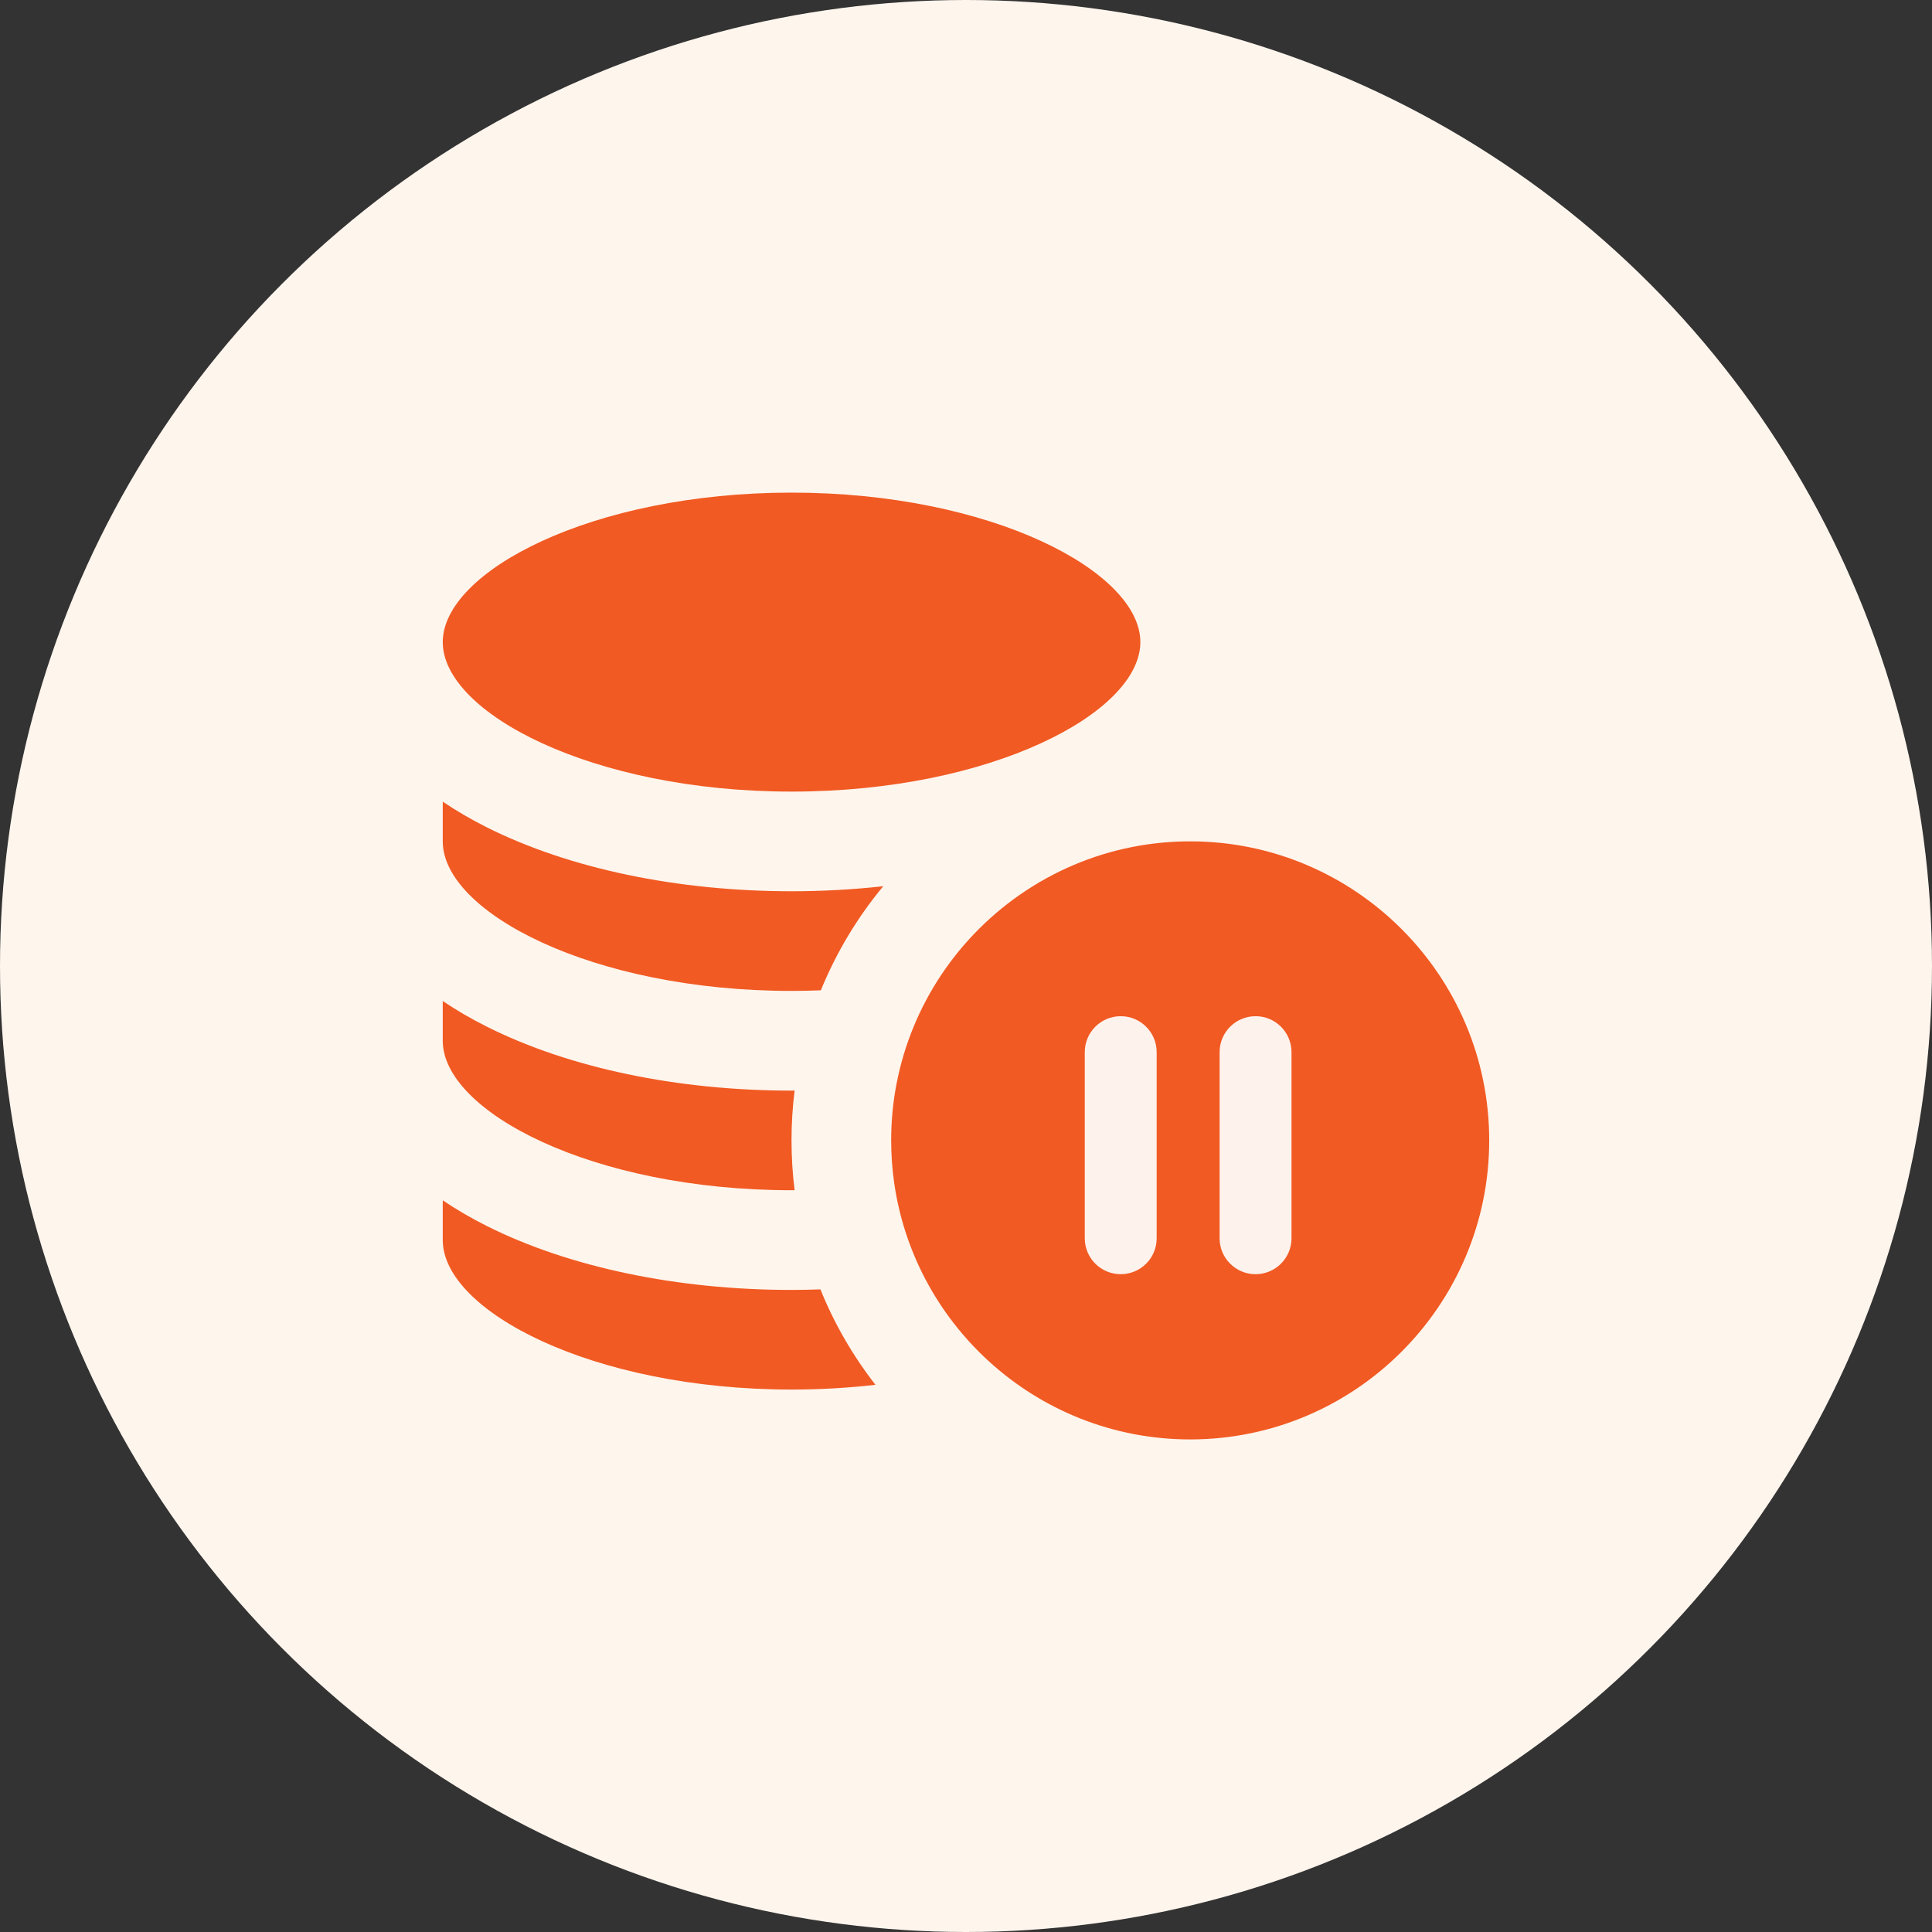 <svg width="48" height="48" viewBox="0 0 48 48" fill="none" xmlns="http://www.w3.org/2000/svg">
<rect x="0" y="0" width="48" height="48" fill="#333333" stroke="none"/>
<circle cx="24" cy="24" r="24" fill="#FEF5ED"/>
<g clip-path="url(#clip0_2119_4237)">
<path d="M19.666 19.667C24.626 19.667 28.332 17.706 28.332 15.953C28.332 14.2 24.626 12.239 19.666 12.239C14.706 12.239 11 14.2 11 15.953C11 17.706 14.706 19.667 19.666 19.667Z" fill="#F15A22"/>
<path d="M19.666 34.523C20.39 34.523 21.087 34.481 21.75 34.405C21.191 33.687 20.729 32.89 20.383 32.034C20.145 32.042 19.906 32.048 19.666 32.048C16.832 32.048 14.148 31.486 12.109 30.467C11.707 30.266 11.338 30.05 11 29.822V30.81C11 32.563 14.706 34.523 19.666 34.523Z" fill="#F15A22"/>
<path d="M19.666 29.571C19.692 29.571 19.717 29.571 19.742 29.571C19.691 29.165 19.665 28.752 19.665 28.332C19.665 27.913 19.691 27.5 19.742 27.095C19.717 27.095 19.692 27.096 19.666 27.096C16.832 27.096 14.148 26.534 12.109 25.514C11.707 25.314 11.338 25.098 11 24.87V25.857C11 27.61 14.706 29.571 19.666 29.571Z" fill="#F15A22"/>
<path d="M19.666 24.619C19.912 24.619 20.154 24.614 20.394 24.604C20.778 23.661 21.303 22.79 21.944 22.018C21.202 22.1 20.44 22.143 19.666 22.143C16.832 22.143 14.148 21.581 12.109 20.562C11.707 20.361 11.338 20.145 11 19.917V20.905C11 22.658 14.706 24.619 19.666 24.619Z" fill="#F15A22"/>
<path d="M23.38 24.228C22.845 25.034 22.462 25.949 22.273 26.933C22.186 27.386 22.141 27.854 22.141 28.332C22.141 28.692 22.167 29.046 22.216 29.392C22.338 30.242 22.605 31.046 22.99 31.779C23.394 32.547 23.929 33.237 24.565 33.818C25.886 35.025 27.644 35.762 29.57 35.762C33.667 35.762 36.999 32.429 36.999 28.332C36.999 24.236 33.667 20.903 29.57 20.903C29.147 20.903 28.732 20.939 28.327 21.007C26.268 21.356 24.494 22.554 23.38 24.228Z" fill="#F15A22"/>
<g clip-path="url(#clip1_2119_4237)">
<path d="M28.737 30.765C28.737 31.258 28.337 31.657 27.844 31.657C27.351 31.657 26.951 31.258 26.951 30.765V26.14C26.951 25.646 27.351 25.247 27.844 25.247C28.337 25.247 28.737 25.646 28.737 26.14V30.765Z" fill="#FEF2ED"/>
<path d="M32.087 30.765C32.087 31.258 31.687 31.657 31.194 31.657C30.701 31.657 30.301 31.258 30.301 30.765V26.14C30.301 25.646 30.701 25.247 31.194 25.247C31.687 25.247 32.087 25.646 32.087 26.14V30.765Z" fill="#FEF2ED"/>
</g>
</g>
<defs>
<clipPath id="clip0_2119_4237">
<rect width="26" height="26" fill="white" transform="translate(11 11)"/>
</clipPath>
<clipPath id="clip1_2119_4237">
<rect width="6.411" height="6.411" fill="white" transform="translate(26.314 25.247)"/>
</clipPath>
</defs>
</svg>
